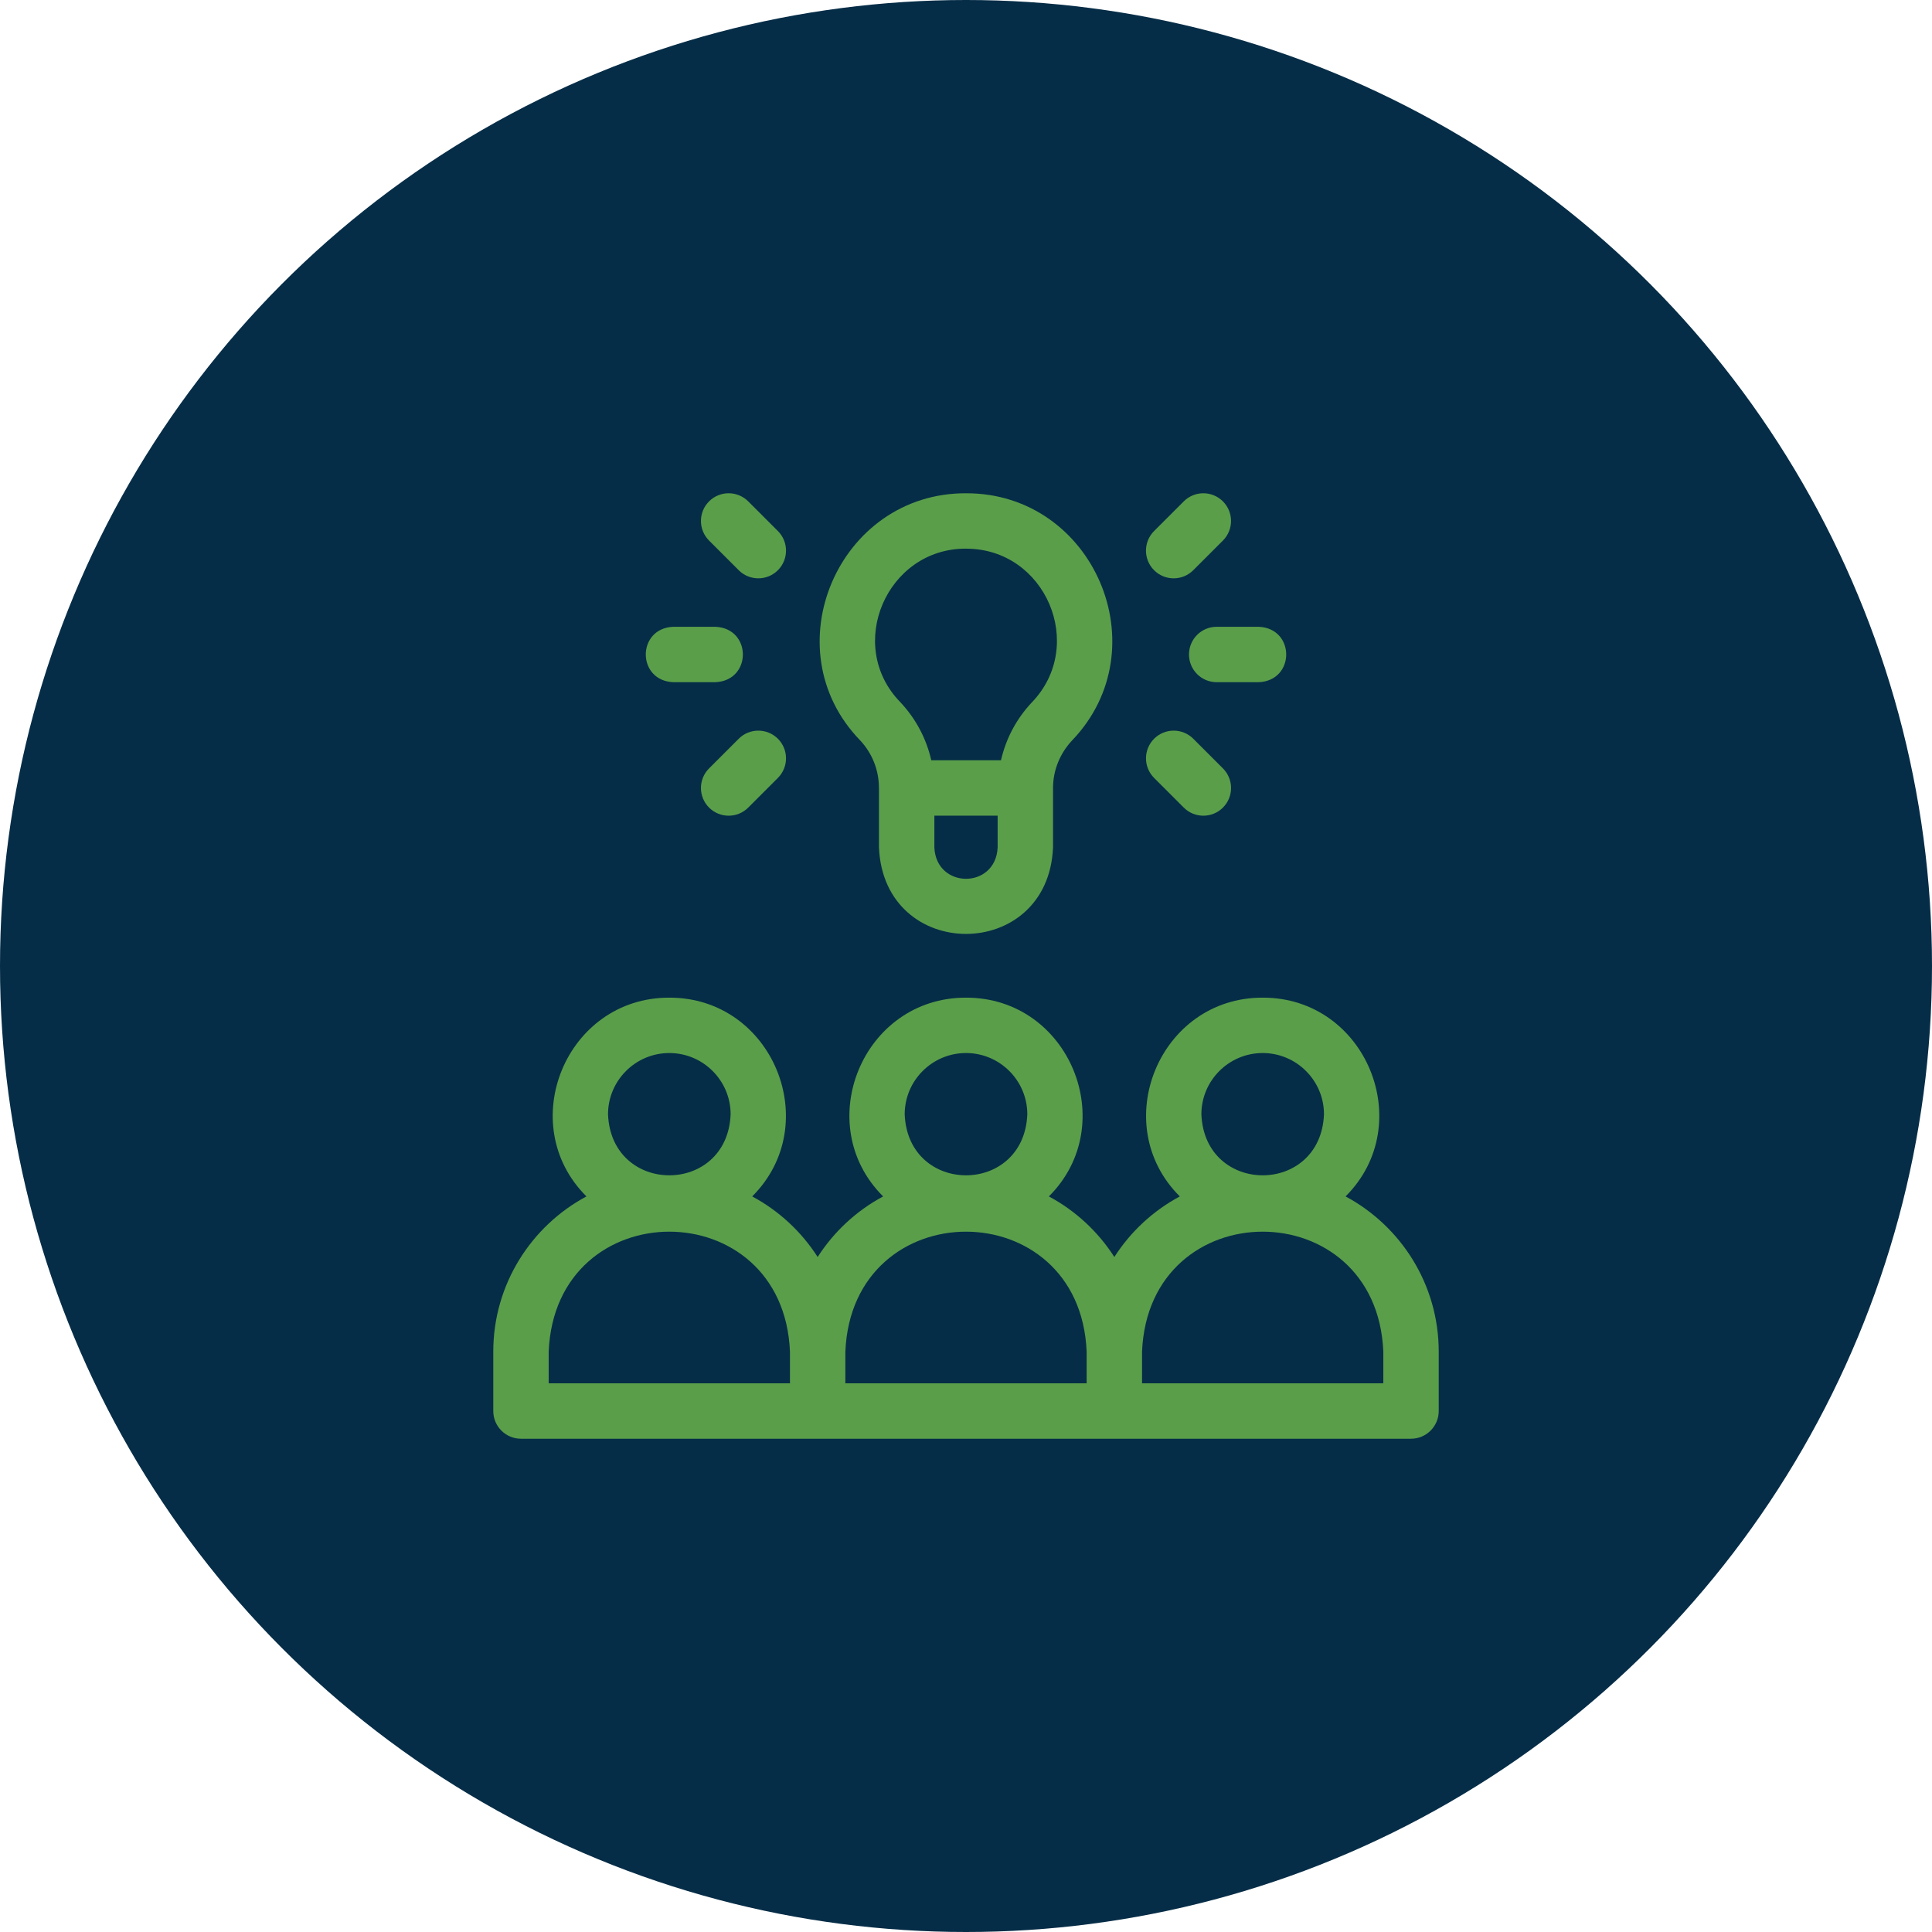 <svg width="188" height="188" viewBox="0 0 188 188" fill="none" xmlns="http://www.w3.org/2000/svg">
<circle cx="94" cy="94" r="94" fill="#062D47"/>
<g clip-path="url(#clip0_4_153)">
<path d="M85.531 76.678V82.452C85.998 93.691 102.007 93.681 102.469 82.452V76.678C102.469 74.958 103.14 73.317 104.316 72.059C112.917 63.098 106.425 47.966 94 48C81.585 47.954 75.054 63.142 83.707 72.052C84.884 73.312 85.528 74.955 85.528 76.678H85.531ZM97.079 82.452C96.909 86.537 91.089 86.534 90.921 82.452V79.373H97.079V82.452ZM94 53.391C101.727 53.371 105.759 62.782 100.409 68.348C100.404 68.353 100.397 68.36 100.392 68.365C98.897 69.958 97.879 71.894 97.404 73.983H90.622C90.147 71.886 89.124 69.946 87.627 68.348C87.618 68.336 87.606 68.326 87.596 68.314C82.22 62.787 86.302 53.355 94 53.388V53.391ZM71.884 55.487C72.936 56.539 74.644 56.539 75.696 55.487C76.748 54.435 76.748 52.727 75.696 51.675L72.809 48.788C71.757 47.736 70.049 47.736 68.997 48.788C67.945 49.84 67.945 51.548 68.997 52.6L71.884 55.487ZM116.114 55.487L119.001 52.6C120.052 51.548 120.052 49.84 119.001 48.788C117.949 47.736 116.241 47.736 115.189 48.788L112.302 51.675C111.25 52.727 111.25 54.435 112.302 55.487C113.354 56.539 115.062 56.539 116.114 55.487ZM71.884 71.886L68.997 74.773C67.945 75.825 67.945 77.533 68.997 78.585C70.049 79.637 71.755 79.639 72.809 78.585L75.696 75.698C76.748 74.646 76.748 72.938 75.696 71.886C74.644 70.835 72.936 70.835 71.884 71.886ZM115.191 78.585C116.243 79.637 117.951 79.639 119.003 78.585C120.055 77.533 120.055 75.828 119.003 74.773L116.116 71.886C115.064 70.835 113.356 70.835 112.304 71.886C111.252 72.938 111.252 74.646 112.304 75.698L115.191 78.585ZM65.523 66.383H69.606C73.183 66.239 73.18 61.134 69.606 60.992H65.523C61.946 61.134 61.949 66.242 65.523 66.383ZM115.699 63.688C115.699 65.176 116.904 66.383 118.394 66.383H122.477C126.054 66.239 126.051 61.134 122.477 60.992H118.394C116.904 60.992 115.699 62.198 115.699 63.688ZM130.934 116.422C137.985 109.4 132.927 97.055 122.87 97.081C112.812 97.057 107.754 109.403 114.805 116.422C112.213 117.812 110.016 119.849 108.435 122.316C106.854 119.849 104.657 117.812 102.064 116.422C109.115 109.4 104.058 97.057 94 97.081C83.942 97.057 78.885 109.403 85.936 116.422C83.343 117.812 81.146 119.849 79.565 122.316C77.984 119.849 75.787 117.812 73.195 116.422C80.246 109.4 75.188 97.057 65.13 97.081C55.072 97.057 50.015 109.403 57.066 116.422C51.675 119.309 48 125 48 131.531V137.305C48 138.792 49.205 140 50.695 140H137.305C138.793 140 140 138.792 140 137.305V131.531C140 125 136.325 119.309 130.934 116.422ZM65.13 102.469C68.42 102.469 71.096 105.145 71.096 108.435C70.768 116.348 59.49 116.346 59.165 108.435C59.165 105.145 61.841 102.469 65.13 102.469ZM76.87 134.609H53.391V131.531C54.038 115.953 76.228 115.965 76.87 131.531V134.609ZM94 102.469C97.29 102.469 99.966 105.145 99.966 108.435C99.637 116.348 88.36 116.346 88.034 108.435C88.034 105.145 90.71 102.469 94 102.469ZM105.74 134.609H82.26V131.531C82.907 115.953 105.097 115.965 105.74 131.531V134.609ZM122.87 102.469C126.159 102.469 128.835 105.145 128.835 108.435C128.507 116.348 117.232 116.346 116.904 108.435C116.904 105.145 119.58 102.469 122.87 102.469ZM134.609 134.609H111.13V131.531C111.777 115.953 133.967 115.965 134.609 131.531V134.609Z" fill="#5A9E4A"/>
</g>
<defs>
<clipPath id="clip0_4_153">
<rect width="92" height="92" fill="white" transform="translate(48 48)"/>
</clipPath>
</defs>
</svg>
